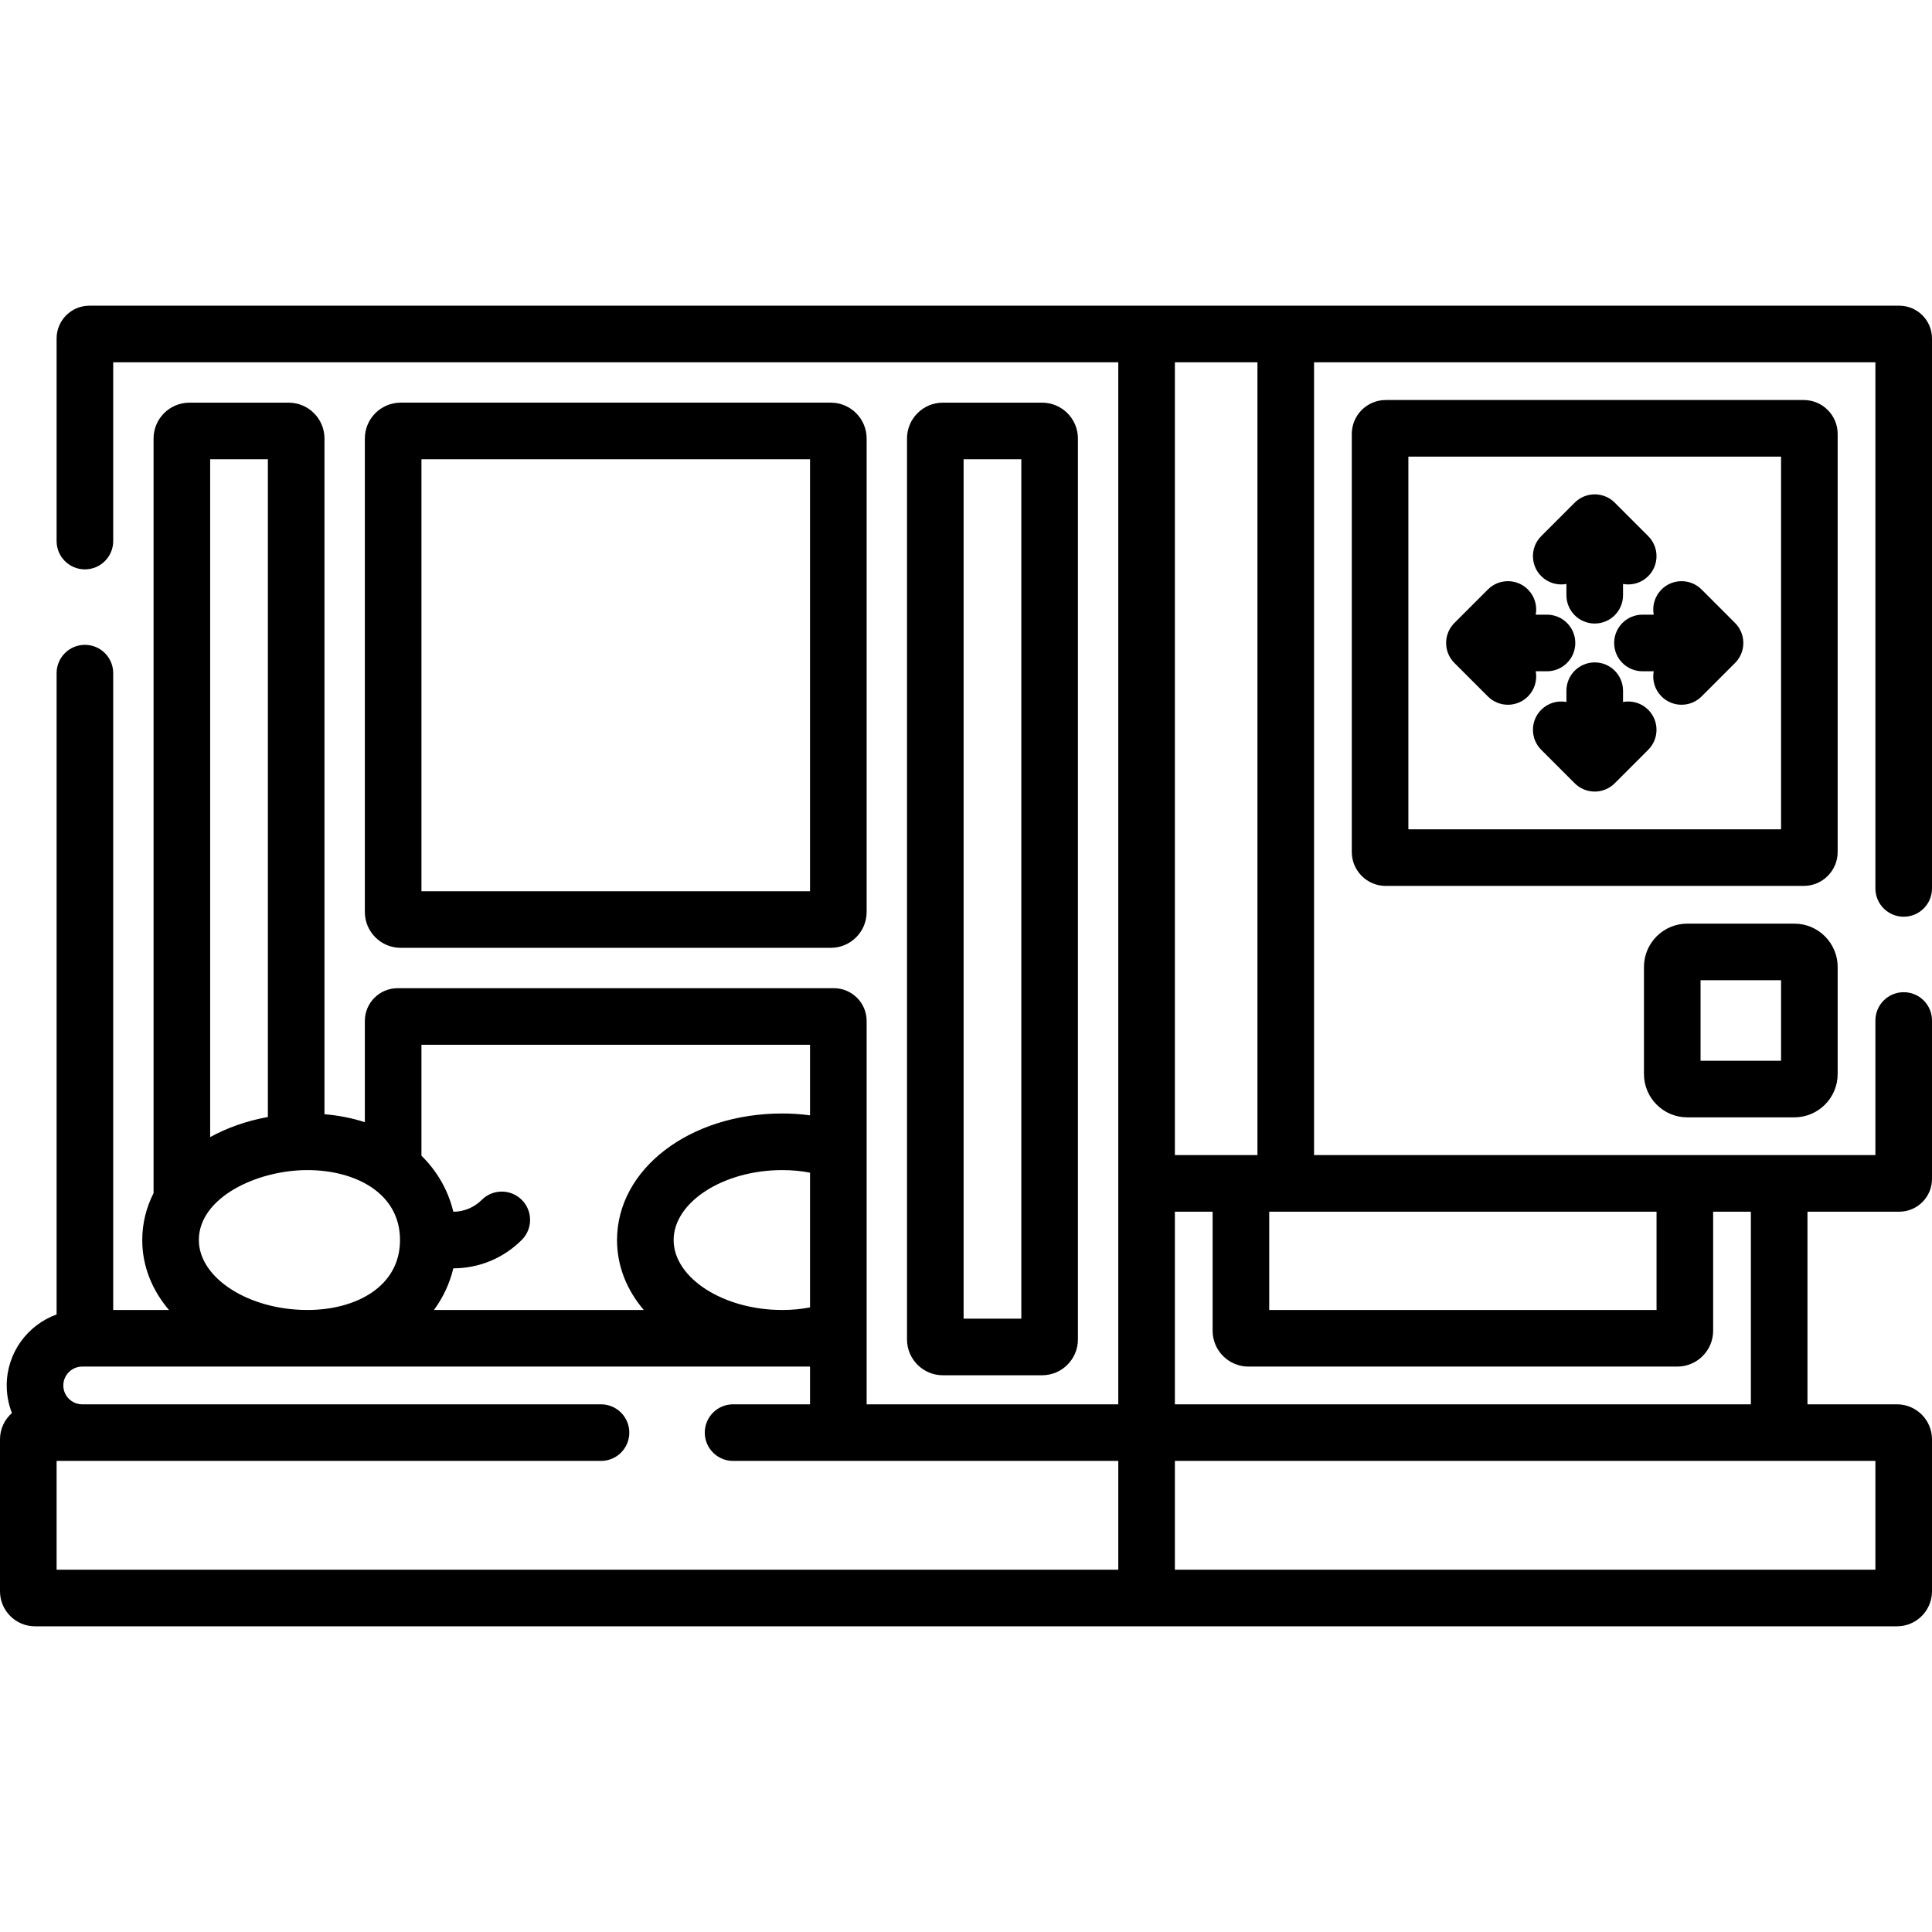 <svg id="Capa_1" enable-background="new 0 0 512 512" height="512" viewBox="0 0 512 512" width="512" xmlns="http://www.w3.org/2000/svg"><g><path d="m106.188 251.186h113.98c5.238 0 9.5-4.262 9.5-9.5v-125.478c0-5.238-4.262-9.5-9.5-9.5h-113.98c-5.238 0-9.5 4.262-9.5 9.5v125.478c0 5.238 4.262 9.5 9.5 9.5zm5.5-129.478h102.98v114.478h-102.98z"/><path d="m276.159 364.461c5.238 0 9.5-4.261 9.5-9.5v-238.753c0-5.238-4.262-9.5-9.5-9.5h-26.294c-5.238 0-9.5 4.262-9.5 9.5v238.753c0 5.238 4.262 9.5 9.5 9.5zm-20.794-242.753h15.294v227.753h-15.294z"/><path d="m504.5 242.942c4.143 0 7.5-3.358 7.5-7.5v-145.753c0-4.786-3.894-8.679-8.679-8.679h-479.642c-4.785 0-8.679 3.893-8.679 8.679v53.699c0 4.142 3.357 7.5 7.5 7.5s7.5-3.358 7.5-7.5v-47.378h266.356v276.148h-66.688v-101.597c0-4.786-3.894-8.679-8.679-8.679h-115.622c-4.786 0-8.68 3.893-8.68 8.679v26.829c-3.324-1.075-6.907-1.794-10.697-2.114v-179.068c0-5.238-4.262-9.5-9.5-9.5h-26.293c-5.238 0-9.5 4.262-9.5 9.5v199.98c-1.94 3.829-3 8.02-3 12.435 0 6.903 2.591 13.258 7.084 18.536h-14.781v-168.771c0-4.142-3.357-7.5-7.5-7.5s-7.5 3.358-7.5 7.5v169.954c-7.701 2.784-13.22 10.168-13.22 18.817 0 2.578.49 5.043 1.382 7.308-1.937 1.702-3.162 4.196-3.162 6.972v40.271c0 5.117 4.163 9.28 9.28 9.28h493.44c5.117 0 9.28-4.163 9.28-9.28v-40.271c0-5.117-4.163-9.28-9.28-9.28h-23.72v-51.049h24.321c4.785 0 8.679-3.893 8.679-8.679v-41.989c0-4.142-3.357-7.5-7.5-7.5s-7.5 3.358-7.5 7.5v35.667h-148.764v-210.099h148.764v139.432c0 4.142 3.357 7.5 7.5 7.5zm-65.5 78.167v26.049h-102.644v-26.049zm-127.644-225.099h21.88v210.099h-21.88zm-132.836 232.613c0-10.047 13.172-18.536 28.764-18.536 2.611 0 5.08.23 7.385.687v35.698c-2.305.457-4.773.687-7.385.687-15.593 0-28.764-8.489-28.764-18.536zm-66.832-51.741h102.98v18.693c-2.381-.324-4.846-.488-7.385-.488-24.54 0-43.764 14.73-43.764 33.536 0 6.903 2.591 13.258 7.084 18.536h-55.605c2.415-3.276 4.167-6.989 5.136-11.036 6.856-.013 13.298-2.689 18.147-7.538 2.929-2.929 2.929-7.678-.001-10.606s-7.677-2.929-10.606.001c-2.016 2.015-4.691 3.13-7.54 3.143-1.367-5.713-4.295-10.759-8.447-14.851v-29.39zm-40.698-155.174v174.307c-5.622 1.021-10.79 2.85-15.293 5.327v-179.634zm-18.293 206.915c0-11.234 15.344-18.536 28.764-18.536 12.628 0 24.544 6.015 24.544 18.536 0 12.469-11.85 18.536-24.544 18.536-15.592 0-28.764-8.489-28.764-18.536zm-37.697 58.536h144.271c4.143 0 7.5-3.358 7.5-7.5s-3.357-7.5-7.5-7.5h-137.491c-2.757 0-5-2.243-5-5s2.243-5 5-5h192.888v10h-20.397c-4.143 0-7.5 3.358-7.5 7.5s3.357 7.5 7.5 7.5h102.085v28.831h-281.356zm482 28.831h-185.645v-28.831h185.645zm-33-43.831h-152.644v-51.049h10v31.549c0 5.238 4.262 9.5 9.5 9.5h113.644c5.238 0 9.5-4.262 9.5-9.5v-31.549h10z"/><path d="m475.52 244.774h-28.374c-6.33 0-11.48 5.15-11.48 11.48v28.374c0 6.331 5.15 11.48 11.48 11.48h28.374c6.33 0 11.48-5.15 11.48-11.48v-28.374c0-6.33-5.15-11.48-11.48-11.48zm-3.52 36.335h-21.335v-21.335h21.335z"/><path d="m487 115c0-4.957-4.032-8.989-8.989-8.989h-110.785c-4.957 0-8.989 4.032-8.989 8.989v110.786c0 4.957 4.032 8.989 8.989 8.989h110.785c4.957 0 8.989-4.033 8.989-8.989zm-15 104.774h-98.764v-98.764h98.764z"/><path d="m415.118 154.758v2.983c0 4.142 3.357 7.5 7.5 7.5s7.5-3.358 7.5-7.5v-2.983c2.41.446 4.904-.298 6.676-2.07 2.93-2.929 2.93-7.677.001-10.606-9.634-9.634-8.923-8.93-9.139-9.127-.073-.066-.194-.171-.283-.244-.003-.002-.006-.005-.009-.008-2.758-2.256-6.731-2.258-9.491 0-.449.367-.11.056-9.431 9.378-2.929 2.929-2.929 7.678.001 10.606 1.814 1.816 4.328 2.506 6.675 2.071z"/><path d="m430.118 186.027v-2.983c0-4.142-3.357-7.5-7.5-7.5s-7.5 3.358-7.5 7.5v2.983c-2.347-.435-4.861.255-6.676 2.07-2.93 2.929-2.93 7.677-.001 10.606 9.323 9.324 8.885 8.887 8.993 8.99.128.122.282.26.429.38.003.002.006.005.009.008 2.86 2.34 7.103 2.29 9.92-.379.003-.003.006-.006.009-.009.108-.103-.33.333 8.993-8.99 2.929-2.929 2.929-7.678-.001-10.606-1.814-1.815-4.328-2.505-6.675-2.07z"/><path d="m438.253 162.893h-2.984c-4.143 0-7.5 3.358-7.5 7.5s3.357 7.5 7.5 7.5h2.984c-.435 2.347.255 4.861 2.071 6.677 2.927 2.929 7.677 2.929 10.606 0l8.873-8.874c1.997-1.997 2.689-4.916 1.842-7.588-.298-.929-.761-1.763-1.356-2.484-.327-.396-.257-.306-9.358-9.408-2.929-2.929-7.678-2.929-10.606 0-1.817 1.815-2.507 4.33-2.072 6.677z"/><path d="m385.208 165.325c-.047.052-.039.041-.125.14-.053.062-.052.059-.128.151-2.396 2.895-2.293 7.171.351 9.951.223.234 1.647 1.65 9 9.003 2.928 2.928 7.677 2.93 10.606 0 1.816-1.815 2.506-4.33 2.071-6.677h2.984c4.143 0 7.5-3.358 7.5-7.5s-3.357-7.5-7.5-7.5h-2.984c.435-2.347-.255-4.861-2.071-6.677-2.928-2.93-7.677-2.929-10.606 0-6.351 6.351-8.845 8.844-8.969 8.972-.049.051-.009.006-.129.137z"/></g></svg>